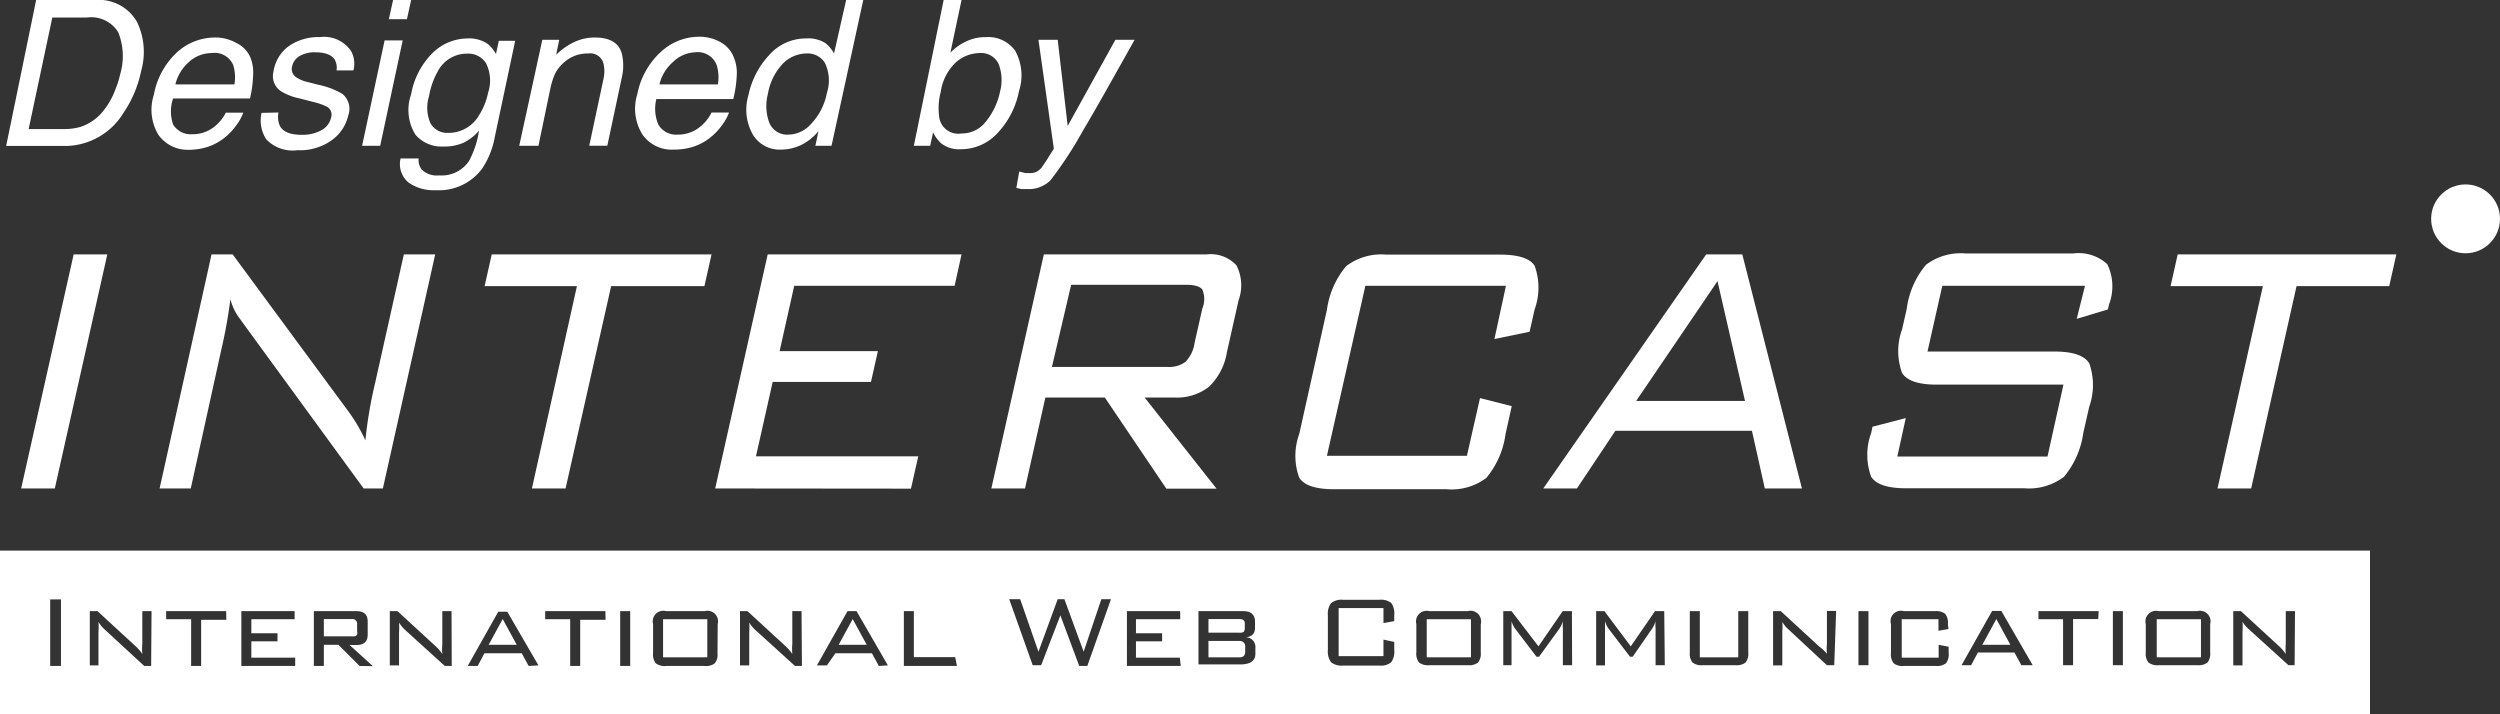 <svg xmlns="http://www.w3.org/2000/svg" viewBox="0 0 130 37.14"><rect x="0" y="0" width="130" height="37.14" fill="#333333" stroke="none"/><defs><style>.cls-1{fill:#fff;}</style></defs><title>intercast_logo</title><g id="Layer_2" data-name="Layer 2"><g id="フッター"><path class="cls-1" d="M128.78,10.58A.67.67,0,0,1,129,11h-.25a.5.5,0,0,0-.16-.28.52.52,0,0,0-.35-.11.55.55,0,0,0-.44.19.9.9,0,0,0-.17.59.88.88,0,0,0,.15.53.53.53,0,0,0,.45.2.47.47,0,0,0,.42-.22.87.87,0,0,0,.12-.3H129a.86.86,0,0,1-.21.49.84.84,0,0,1-1.13,0,1,1,0,0,1-.29-.8,1,1,0,0,1,.21-.68.79.79,0,0,1,.64-.29A.76.76,0,0,1,128.78,10.58Z"/><path class="cls-1" d="M1.1,25.4,3.83,13.23H5.58L2.85,25.4Z"/><path class="cls-1" d="M8.3,25.4,11,13.23h1.1l6,8.14A8.36,8.36,0,0,1,19,22.9a22.47,22.47,0,0,1,.51-3L21,13.23h1.63L19.91,25.4h-1l-6.18-8.47-.39-.54a3,3,0,0,1-.36-.83,25.83,25.83,0,0,1-.48,2.66L9.92,25.4Z"/><path class="cls-1" d="M31.78,14.88,29.41,25.4H27.66L30,14.88h-4.8l.37-1.65H37l-.37,1.65Z"/><path class="cls-1" d="M37.19,25.4l2.73-12.17H50l-.36,1.63H41.3l-.76,3.4h5.11l-.36,1.6H40.18l-.87,3.87h8.44l-.38,1.68Z"/><path class="cls-1" d="M51.55,25.4l2.73-12.17h8.45a1.83,1.83,0,0,1,1.56.56,2.26,2.26,0,0,1,.12,1.81l-.61,2.71a3.2,3.2,0,0,1-.93,1.8,2.7,2.7,0,0,1-1.81.56H59.52l3.74,4.74H60.65l-3.2-4.74H54.36L53.3,25.4ZM61.7,14.81h-6l-1,4.27h6a1.44,1.44,0,0,0,.94-.26,1.76,1.76,0,0,0,.48-1l.4-1.77a1.3,1.3,0,0,0,0-1C62.4,14.9,62.12,14.81,61.7,14.81Z"/><path class="cls-1" d="M78.31,14.86H71L69,23.7h7.28l.68-3,1.65.42-.32,1.44a4.51,4.51,0,0,1-1,2.29,3,3,0,0,1-2.07.59H69.37q-1.43,0-1.81-.6a3.31,3.31,0,0,1,0-2.27L69,16.11a4.46,4.46,0,0,1,1-2.27,3,3,0,0,1,2.08-.6H78q1.43,0,1.8.58a3.32,3.32,0,0,1,0,2.27l-.26,1.16-1.83.38Z"/><path class="cls-1" d="M80.25,25.4l8.47-12.17H90.6L93.7,25.4H91.77l-.67-3H84l-2,3Zm4.83-4.55h5.66l-1.43-6.23Z"/><path class="cls-1" d="M108.42,14.86H101l-.77,3.42h6.61q1.42,0,1.8.61a3.39,3.39,0,0,1,0,2.26l-.31,1.37a4.53,4.53,0,0,1-1,2.27,3,3,0,0,1-2.07.6H99.11q-1.43,0-1.81-.6a3.3,3.3,0,0,1,0-2.27l.07-.33,1.73-.45-.44,2h7.81L107.3,20H100.7c-.94,0-1.53-.2-1.79-.6a3.31,3.31,0,0,1,0-2.28l.24-1.06a4.45,4.45,0,0,1,1-2.29,3,3,0,0,1,2.06-.59h5.59a2.2,2.2,0,0,1,1.78.56,2.64,2.64,0,0,1,.09,2.09l-.06.26-1.62.49Z"/><path class="cls-1" d="M119.42,14.88,117.06,25.4h-1.75l2.36-10.52h-4.8l.37-1.65h11.37l-.37,1.65Z"/><polygon class="cls-1" points="103.08 33.53 104.54 33.53 103.81 32.19 103.08 33.53"/><path class="cls-1" d="M18.57,33a.44.44,0,0,0,0-.19v-.34a.25.25,0,0,0-.29-.28H16.84v.9h1.47C18.45,33.1,18.54,33.07,18.57,33Z"/><rect class="cls-1" x="74.19" y="32.2" width="2.3" height="1.98"/><polygon class="cls-1" points="43.61 33.53 45.07 33.53 44.34 32.19 43.61 33.53"/><polygon class="cls-1" points="25.41 33.53 26.87 33.53 26.14 32.19 25.41 33.53"/><path class="cls-1" d="M0,28.63v8.51H123.24V28.63Zm3.17,6H2.61V31.17h.56Zm4.69,0H7.5L5.44,32.73a1.7,1.7,0,0,1-.32-.39,3.28,3.28,0,0,1,0,.51V34.6H4.67V31.78h.4l2,1.84a2.17,2.17,0,0,1,.33.39,2.91,2.91,0,0,1,0-.53v-1.7h.48Zm3.91-2.4H10.46v2.4H9.94V32.2H8.64v-.42h3.12Zm3.58,2.4h-2.8V31.78h2.77v.42H13.07v.73h1.36v.42H13.07v.85h2.28Zm3.35,0-1.1-1.1h-.76v1.1h-.52V31.78h2.22c.39,0,.58.18.58.54V33c0,.36-.19.54-.58.54h-.36l1.21,1.1Zm4.79,0h-.36l-2.06-1.87a1.66,1.66,0,0,1-.32-.39,3.49,3.49,0,0,1,0,.51V34.6h-.48V31.78h.4l2,1.84a2.27,2.27,0,0,1,.33.39,2.91,2.91,0,0,1,0-.53v-1.7h.48Zm4,0-.36-.66H25.19l-.35.66h-.52l1.59-2.82h.47L28,34.6Zm4-2.4H30.17v2.4h-.52V32.2h-1.3v-.42h3.13Zm1.28,2.4h-.52V31.78h.52Zm4.54-.66a.72.72,0,0,1-.14.52.75.75,0,0,1-.53.14h-2a.76.76,0,0,1-.54-.14.74.74,0,0,1-.14-.53V32.45a.55.55,0,0,1,.68-.67h2a.55.55,0,0,1,.68.67Zm4.39.66h-.36l-2.06-1.87a1.73,1.73,0,0,1-.32-.39,3.27,3.27,0,0,1,0,.51V34.6h-.48V31.78h.39l2,1.84a2.23,2.23,0,0,1,.33.39,3,3,0,0,1,0-.53v-1.7h.48Zm4,0-.36-.66h-1.9L43,34.6h-.52l1.59-2.82h.47l1.63,2.82Zm4.06,0H47V31.78h.52v2.39h2.15Zm6.78,0h-.42L55.14,32l-1,2.59h-.44l-1.22-3.43h.57L54,33.89l1-2.73h.35l1,2.73.92-2.73h.5Zm4.86,0h-2.8V31.78h2.77v.42H59.07v.73h1.36v.42H59.07v.85h2.28ZM65.28,34c0,.37-.27.55-.8.55H62.32V31.78h2.33c.4,0,.61.18.61.55v.33c0,.28-.16.45-.48.48a.5.5,0,0,1,.5.55ZM72.5,32.3l-.56.1v-.78H69.61v2.5h2.33v-.86l.56.12v.41a.94.94,0,0,1-.16.65.85.85,0,0,1-.62.17H69.84a.88.88,0,0,1-.62-.17.92.92,0,0,1-.17-.64V32a.91.91,0,0,1,.17-.64.86.86,0,0,1,.62-.17h1.88a.87.87,0,0,1,.62.16.92.92,0,0,1,.16.64ZM77,33.93a.73.73,0,0,1-.14.52.75.75,0,0,1-.53.14h-2a.77.77,0,0,1-.54-.14.73.73,0,0,1-.14-.53V32.45a.55.55,0,0,1,.67-.67h2a.55.55,0,0,1,.68.67Zm4.75.66h-.48v-1.9a2.49,2.49,0,0,1,0-.39,1.57,1.57,0,0,1-.18.39l-1.06,1.46h-.13l-1.1-1.44a1.32,1.32,0,0,1-.2-.41l0,.39v1.9h-.43V31.78h.43L80,33.61l1.26-1.83h.48Zm4.82,0h-.48v-1.9a2.48,2.48,0,0,1,0-.39,1.48,1.48,0,0,1-.18.39L84.9,34.15h-.14l-1.1-1.44a1.25,1.25,0,0,1-.2-.41v2.3H83V31.78h.43l1.37,1.83,1.26-1.83h.48Zm4.34-.66a.73.73,0,0,1-.14.52.74.74,0,0,1-.53.14h-1.7a.75.75,0,0,1-.53-.14.74.74,0,0,1-.14-.52V31.78h.52v2.4h2v-2.4h.52Zm4.47.66H95L93,32.73a1.68,1.68,0,0,1-.32-.39,3.61,3.61,0,0,1,0,.51V34.6h-.48V31.78h.4l2,1.84A2.17,2.17,0,0,1,95,34a2.91,2.91,0,0,1,0-.53v-1.7h.48Zm1.78,0h-.52V31.78h.52Zm4.16-1.88-.52.09V32.2H98.89v2h1.92v-.67l.52.1v.34a.72.72,0,0,1-.14.52.77.77,0,0,1-.53.14H99a.75.75,0,0,1-.53-.14.75.75,0,0,1-.14-.53V32.45a.54.54,0,0,1,.67-.67h1.62a.76.76,0,0,1,.53.14.74.74,0,0,1,.14.53Zm3.79,1.88-.36-.66h-1.9l-.35.66H102l1.59-2.82h.48l1.63,2.82Zm4-2.4h-1.31v2.4h-.52V32.2H106v-.42h3.13Zm1.28,2.4h-.52V31.78h.52Zm4.54-.66a.73.73,0,0,1-.14.52.75.75,0,0,1-.53.14h-2a.76.76,0,0,1-.54-.14.73.73,0,0,1-.14-.53V32.45a.55.55,0,0,1,.67-.67h2a.55.55,0,0,1,.68.67Zm4.39.66H119l-2.06-1.87a1.67,1.67,0,0,1-.33-.39,3.27,3.27,0,0,1,0,.51V34.6h-.48V31.78h.4l2,1.84a2.2,2.2,0,0,1,.33.39,3,3,0,0,1,0-.53v-1.7h.48Z"/><path class="cls-1" d="M64.67,32.86s.06-.09.06-.18v-.26c0-.15-.09-.23-.29-.23h-1.6v.71h1.6A.41.41,0,0,0,64.67,32.86Z"/><rect class="cls-1" x="34.48" y="32.2" width="2.3" height="1.98"/><rect class="cls-1" x="112.15" y="32.2" width="2.3" height="1.98"/><path class="cls-1" d="M64.44,33.33h-1.6v.85h1.6a.34.34,0,0,0,.24-.07.35.35,0,0,0,.07-.25v-.22A.28.28,0,0,0,64.44,33.33Z"/><circle class="cls-1" cx="128.21" cy="11.38" r="1.79"/><path class="cls-1" d="M1.88,0H4.94A2.29,2.29,0,0,1,7.12,1.13a3.61,3.61,0,0,1,.22,2.56,6,6,0,0,1-.92,2.18,3.57,3.57,0,0,1-3.1,1.72h-3ZM3.31,6.71a3,3,0,0,0,.87-.11,2.52,2.52,0,0,0,1.14-.77A3.94,3.94,0,0,0,6,4.65a4.81,4.81,0,0,0,.25-.79,3.34,3.34,0,0,0-.1-2.18A1.65,1.65,0,0,0,4.53.91H2.72L1.49,6.71Z"/><path class="cls-1" d="M13,2.94a2.09,2.09,0,0,1,.16,1A6,6,0,0,1,13,5.12h-4A2.1,2.1,0,0,0,9,6.47a1.07,1.07,0,0,0,1,.51,1.8,1.8,0,0,0,1.25-.48,2.1,2.1,0,0,0,.49-.64h.91a2.57,2.57,0,0,1-.38.68,3.14,3.14,0,0,1-.58.61,2.77,2.77,0,0,1-1.16.56,3.44,3.44,0,0,1-.78.08A1.86,1.86,0,0,1,8.23,7,2.53,2.53,0,0,1,8,4.93,4,4,0,0,1,9.14,2.78a2.94,2.94,0,0,1,2.06-.83,2.18,2.18,0,0,1,1.08.28A1.5,1.5,0,0,1,13,2.94Zm-.81,1.45a2.17,2.17,0,0,0-.06-1A1.05,1.05,0,0,0,11,2.76a1.74,1.74,0,0,0-1.17.46,2.25,2.25,0,0,0-.71,1.17Z"/><path class="cls-1" d="M14.48,5.85a1.17,1.17,0,0,0,.08.71c.17.3.54.45,1.12.45a2.06,2.06,0,0,0,1-.22,1,1,0,0,0,.54-.69.47.47,0,0,0-.2-.54,3.12,3.12,0,0,0-.74-.26l-.69-.18a2.94,2.94,0,0,1-1-.39.94.94,0,0,1-.37-1A2,2,0,0,1,15,2.41a2.68,2.68,0,0,1,1.62-.48,1.7,1.7,0,0,1,1.64.73,1.39,1.39,0,0,1,.12,1h-.88a.88.88,0,0,0-.1-.57c-.16-.24-.5-.37-1-.37a1.54,1.54,0,0,0-.83.2.82.82,0,0,0-.38.53.52.52,0,0,0,.23.58,1.73,1.73,0,0,0,.56.23l.58.15a4,4,0,0,1,1.24.47A1,1,0,0,1,18.11,6a2.18,2.18,0,0,1-.83,1.27,2.83,2.83,0,0,1-1.81.54,1.89,1.89,0,0,1-1.62-.56,1.79,1.79,0,0,1-.25-1.38Z"/><path class="cls-1" d="M20,2.1h.94L19.77,7.58h-.94ZM20.44,0h.94l-.22,1h-.94Z"/><path class="cls-1" d="M25.37,2.29a1.8,1.8,0,0,1,.42.52l.15-.69h.85l-1.06,5a4.34,4.34,0,0,1-.66,1.65,2.8,2.8,0,0,1-2.42,1.12,2.27,2.27,0,0,1-1.41-.4,1.25,1.25,0,0,1-.41-1.25h.94a.85.85,0,0,0,.15.57,1.13,1.13,0,0,0,.92.31,1.71,1.71,0,0,0,1.55-.75,4.89,4.89,0,0,0,.52-1.58,2.46,2.46,0,0,1-.8.63,2.51,2.51,0,0,1-1.08.2A1.78,1.78,0,0,1,21.6,7a2.44,2.44,0,0,1-.22-2.1,4,4,0,0,1,1.13-2.16A2.61,2.61,0,0,1,24.31,2,1.7,1.7,0,0,1,25.37,2.29Zm-1.07.5a1.7,1.7,0,0,0-1.53.91A4,4,0,0,0,22.31,5a2,2,0,0,0,.08,1.42,1,1,0,0,0,.91.49,1.83,1.83,0,0,0,1.6-.9,3.49,3.49,0,0,0,.48-1.19,2,2,0,0,0-.1-1.52A1.08,1.08,0,0,0,24.3,2.79Z"/><path class="cls-1" d="M28.2,2.07h.88l-.16.78a3.35,3.35,0,0,1,1-.69,2.48,2.48,0,0,1,1-.21c.78,0,1.25.27,1.41.82a2.7,2.7,0,0,1,0,1.28l-.75,3.53h-.94l.74-3.47a1.78,1.78,0,0,0,0-.81.71.71,0,0,0-.79-.52,2,2,0,0,0-.55.07,1.85,1.85,0,0,0-.77.45,1.82,1.82,0,0,0-.42.56,4.22,4.22,0,0,0-.25.83L28,7.58H27Z"/><path class="cls-1" d="M38.14,2.94a2.1,2.1,0,0,1,.17,1,6.1,6.1,0,0,1-.18,1.21h-4a2.1,2.1,0,0,0,.11,1.34,1.07,1.07,0,0,0,1,.51,1.8,1.8,0,0,0,1.25-.48A2.11,2.11,0,0,0,37,5.85h.91a2.55,2.55,0,0,1-.38.68,3.16,3.16,0,0,1-.58.61,2.78,2.78,0,0,1-1.16.56,3.44,3.44,0,0,1-.78.08A1.85,1.85,0,0,1,33.41,7a2.53,2.53,0,0,1-.27-2.1,4,4,0,0,1,1.18-2.16,2.94,2.94,0,0,1,2.06-.83,2.18,2.18,0,0,1,1.08.28A1.5,1.5,0,0,1,38.14,2.94Zm-.81,1.45a2.2,2.2,0,0,0-.06-1,1.05,1.05,0,0,0-1.13-.67A1.74,1.74,0,0,0,35,3.22a2.24,2.24,0,0,0-.71,1.17Z"/><path class="cls-1" d="M42.92,2.24a1.82,1.82,0,0,1,.45.54L44,0h.89L43.24,7.58H42.4l.16-.76a2.71,2.71,0,0,1-.92.73,2.51,2.51,0,0,1-1.06.23A1.61,1.61,0,0,1,39.15,7a2.63,2.63,0,0,1-.23-2.06A4.36,4.36,0,0,1,40,2.86,2.53,2.53,0,0,1,41.91,2,1.68,1.68,0,0,1,42.92,2.24ZM41,7a1.6,1.6,0,0,0,1.17-.55A3.22,3.22,0,0,0,43,4.83a2.11,2.11,0,0,0-.1-1.55,1.05,1.05,0,0,0-.95-.5,1.74,1.74,0,0,0-1.25.54,3,3,0,0,0-.77,1.57A2.47,2.47,0,0,0,40,6.37,1,1,0,0,0,41,7Z"/><path class="cls-1" d="M49.07,0H50l-.58,2.74a2.75,2.75,0,0,1,.85-.6,2.32,2.32,0,0,1,1-.21,1.72,1.72,0,0,1,1.52.71,2.65,2.65,0,0,1,.2,2.09,4.42,4.42,0,0,1-1.1,2.17,2.58,2.58,0,0,1-1.94.86,1.5,1.5,0,0,1-1-.3,1.8,1.8,0,0,1-.43-.58l-.15.7h-.85ZM52,4.77a2.33,2.33,0,0,0-.07-1.44,1,1,0,0,0-1-.57,1.89,1.89,0,0,0-1.21.47,2.61,2.61,0,0,0-.8,1.54A3.31,3.31,0,0,0,48.83,6,1,1,0,0,0,50,6.94a1.56,1.56,0,0,0,1.25-.6A3.58,3.58,0,0,0,52,4.77Z"/><path class="cls-1" d="M58,2.07h1L57.64,4.49q-.8,1.42-1.33,2.31a20.43,20.43,0,0,1-1.68,2.57,1.59,1.59,0,0,1-1.23.46h-.3l-.25-.06L53,8.92l.33.08h.19a.77.77,0,0,0,.4-.08,1,1,0,0,0,.25-.21l.28-.42.35-.56L54,2.07H55l.52,4.48Z"/></g></g></svg>